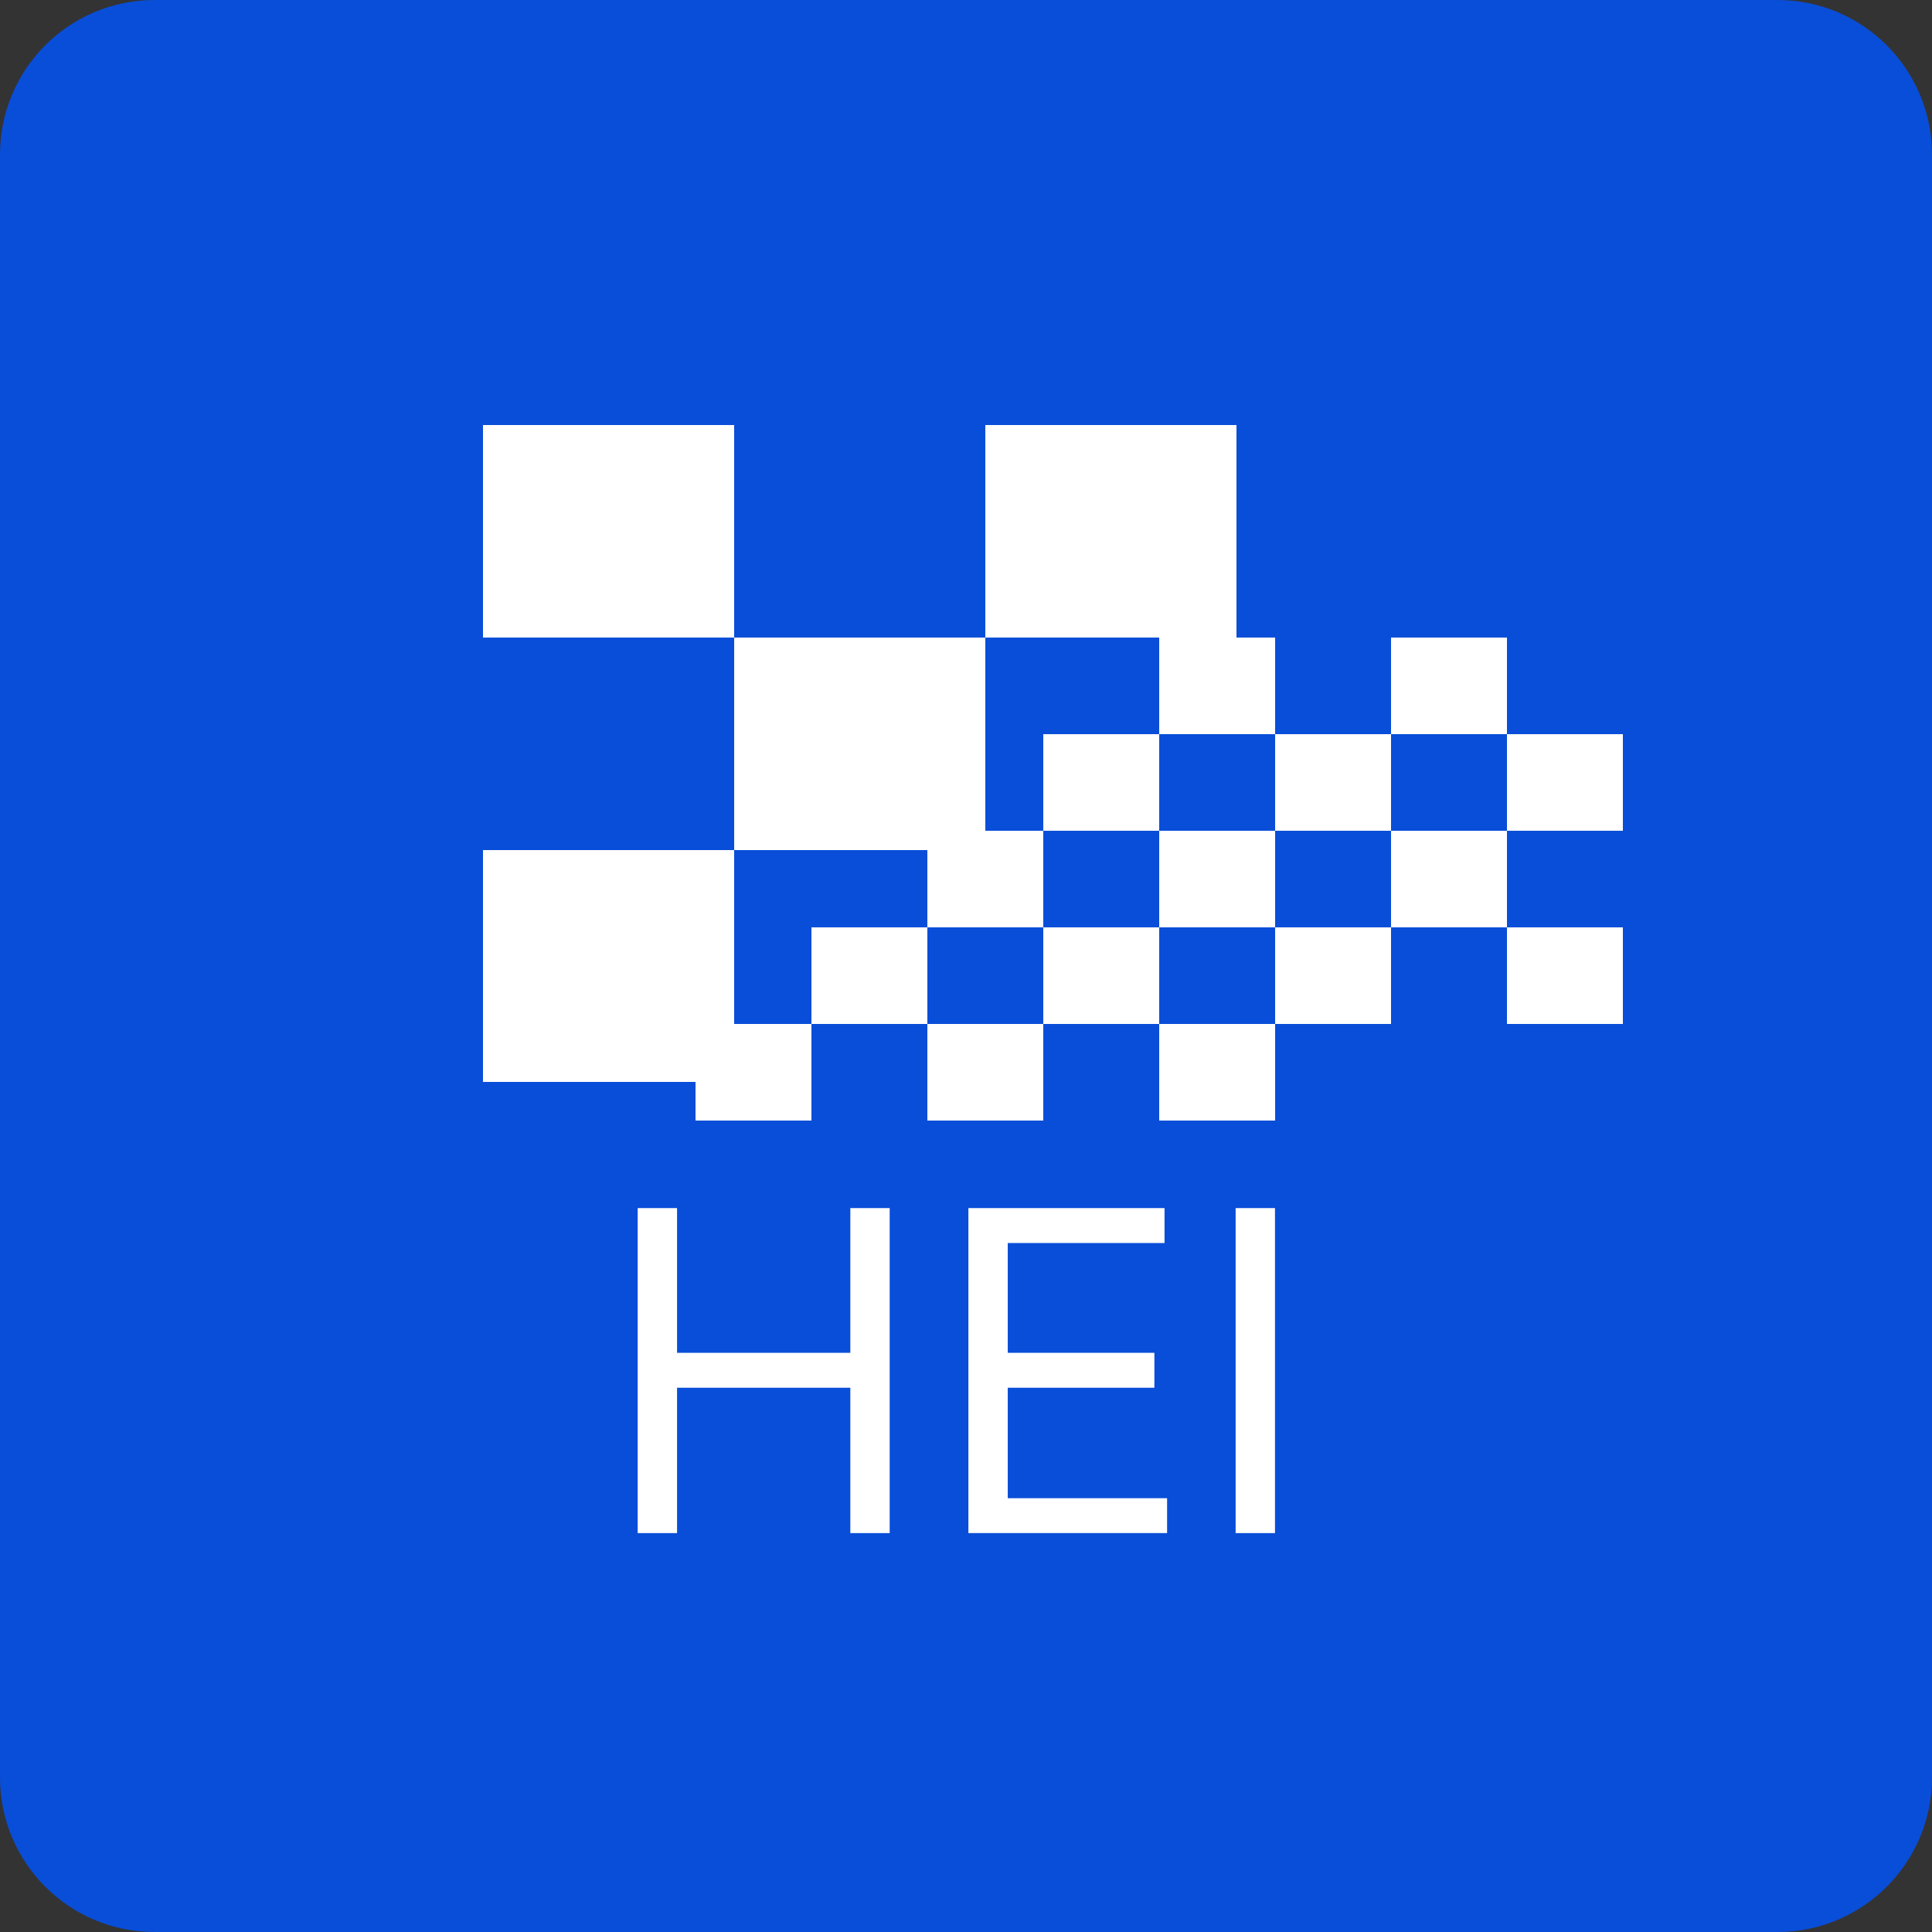 <?xml version="1.0" encoding="UTF-8"?> <svg xmlns="http://www.w3.org/2000/svg" width="100" height="100" viewBox="0 0 100 100" fill="none"><rect x="0" y="0" width="100" height="100" fill="#333333" stroke="none"/><g clip-path="url(#clip0_96_5)"><path d="M92 0H8C3.582 0 0 3.582 0 8V92C0 96.418 3.582 100 8 100H92C96.418 100 100 96.418 100 92V8C100 3.582 96.418 0 92 0Z" fill="#094ED8"></path><path d="M33.007 79.353V62.531H35.044V70.022H44.013V62.531H46.05V79.353H44.013V71.829H35.044V79.353H33.007Z" fill="white"></path><path d="M50.124 79.353V62.531H60.276V64.338H52.161V70.022H59.751V71.829H52.161V77.546H60.408V79.352L50.124 79.353Z" fill="white"></path><path d="M65.993 62.531V79.353H63.956V62.531H65.993Z" fill="white"></path><path d="M38 22H25V33H38V22Z" fill="white"></path><path d="M51 33H38V44H51V33Z" fill="white"></path><path d="M64 22H51V33H64V22Z" fill="white"></path><path d="M38 44H25V56H38V44Z" fill="white"></path><path d="M66 33H60V38H66V33Z" fill="white"></path><path d="M60 38H54V43H60V38Z" fill="white"></path><path d="M54 43H48V48H54V43Z" fill="white"></path><path d="M78 33H72V38H78V33Z" fill="white"></path><path d="M72 38H66V43H72V38Z" fill="white"></path><path d="M66 43H60V48H66V43Z" fill="white"></path><path d="M84 38H78V43H84V38Z" fill="white"></path><path d="M78 43H72V48H78V43Z" fill="white"></path><path d="M48 48H42V53H48V48Z" fill="white"></path><path d="M60 48H54V53H60V48Z" fill="white"></path><path d="M72 48H66V53H72V48Z" fill="white"></path><path d="M42 53H36V58H42V53Z" fill="white"></path><path d="M54 53H48V58H54V53Z" fill="white"></path><path d="M66 53H60V58H66V53Z" fill="white"></path><path d="M84 48H78V53H84V48Z" fill="white"></path></g><defs><clipPath id="clip0_96_5"><rect width="100" height="100" fill="white"></rect></clipPath></defs></svg> 